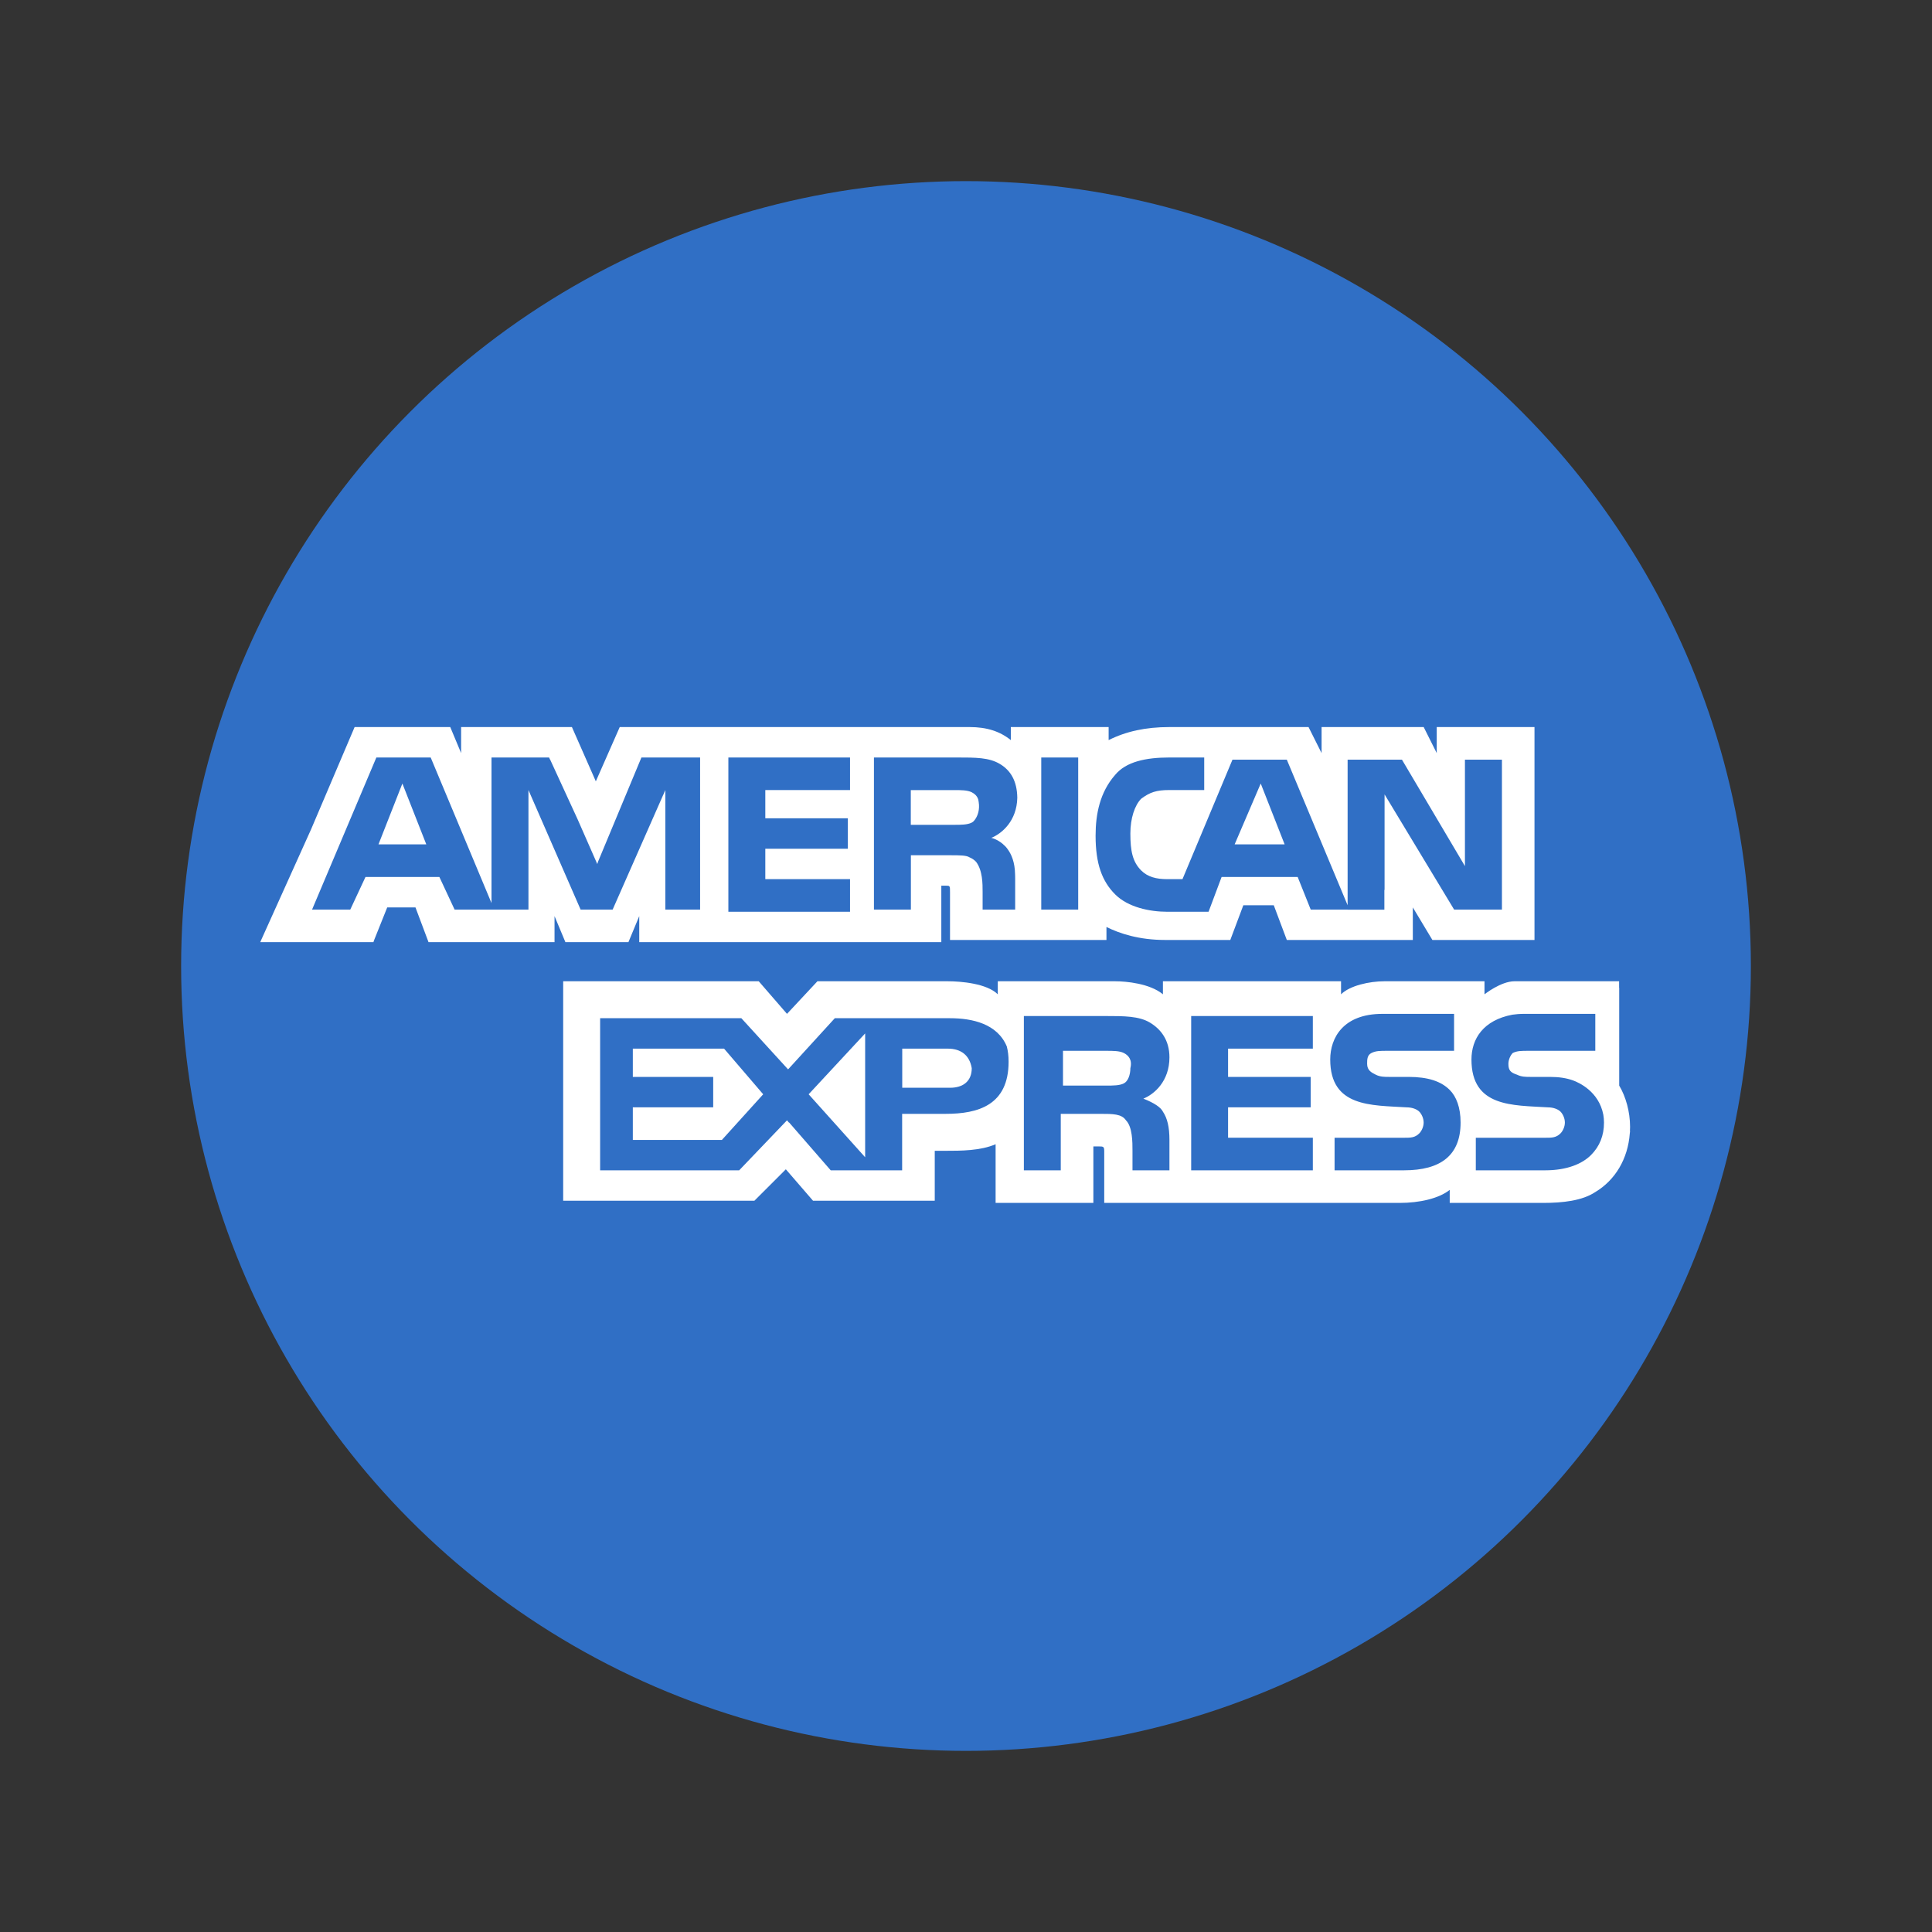 <svg width="40" height="40" viewBox="0 0 40 40" fill="none" xmlns="http://www.w3.org/2000/svg">
<rect x="0" y="0" width="40" height="40" fill="#333333" stroke="none"/>
<circle cx="20" cy="20" r="16.25" fill="#306FC5"/>
<path d="M7.836 17.482H8.826L8.331 16.222L7.836 17.482Z" fill="white"/>
<path d="M13.102 21.711V22.296H14.766V22.926H13.102V23.601H14.946L15.801 22.656L14.991 21.711H13.102Z" fill="white"/>
<path d="M26.102 16.222L25.562 17.482H26.597L26.102 16.222Z" fill="white"/>
<path d="M17.912 23.96V21.396L16.742 22.656L17.912 23.96Z" fill="white"/>
<path d="M20.119 22.116C20.074 21.846 19.894 21.711 19.624 21.711H18.68V22.521H19.669C19.939 22.521 20.119 22.386 20.119 22.116Z" fill="white"/>
<path d="M23.267 22.431C23.357 22.386 23.403 22.25 23.403 22.116C23.448 21.936 23.357 21.846 23.267 21.801C23.178 21.756 23.043 21.756 22.908 21.756H22.008V22.476H22.908C23.043 22.476 23.178 22.476 23.267 22.431Z" fill="white"/>
<path d="M29.746 15.053V15.592L29.476 15.053H27.362V15.592L27.092 15.053H24.212C23.718 15.053 23.312 15.143 22.953 15.323V15.053H20.928V15.098V15.323C20.704 15.143 20.434 15.053 20.074 15.053H12.831L12.336 16.177L11.841 15.053H10.222H9.547V15.592L9.322 15.053H9.277H7.342L6.442 17.167L5.408 19.461L5.389 19.506H5.408H7.702H7.731L7.747 19.461L8.017 18.787H8.602L8.872 19.506H11.481V19.461V18.967L11.706 19.506H13.011L13.235 18.967V19.461V19.506H14.27H19.444H19.489V18.337H19.579C19.669 18.337 19.669 18.337 19.669 18.472V19.461H22.908V19.192C23.178 19.327 23.582 19.461 24.122 19.461H25.472L25.742 18.742H26.372L26.642 19.461H29.251V19.012V18.787L29.656 19.461H29.746H29.791H31.77V15.053H29.746H29.746ZM14.495 18.832H14.045H13.775V18.562V16.357L13.73 16.461V16.459L12.684 18.832H12.651H12.41H12.021L10.941 16.357V18.832H9.412L9.097 18.157H7.567L7.252 18.832H6.461L7.792 15.683H8.917L10.176 18.697V15.683H10.446H11.368L11.389 15.728H11.391L11.959 16.963L12.366 17.889L12.381 17.842L13.28 15.683H14.495V18.832H14.495ZM17.599 16.357H15.845V16.942H17.554V17.572H15.845V18.202H17.599V18.877H15.08V15.683H17.599V16.357ZM20.808 17.517C20.809 17.518 20.811 17.519 20.812 17.52C20.829 17.538 20.844 17.556 20.856 17.573C20.942 17.686 21.012 17.854 21.016 18.101C21.016 18.105 21.016 18.109 21.016 18.114C21.016 18.116 21.017 18.118 21.017 18.121C21.017 18.122 21.017 18.123 21.017 18.125C21.018 18.149 21.018 18.175 21.018 18.202V18.832H20.344V18.472C20.344 18.292 20.344 18.022 20.208 17.842C20.166 17.799 20.123 17.771 20.076 17.752C20.009 17.708 19.881 17.707 19.669 17.707H18.859V18.832H18.094V15.683H19.804C20.208 15.683 20.479 15.683 20.703 15.818C20.924 15.95 21.057 16.169 21.062 16.517C21.052 16.996 20.744 17.259 20.523 17.347C20.523 17.347 20.674 17.377 20.808 17.517ZM22.323 18.832H21.558V15.683H22.323V18.832ZM31.096 18.832H30.106L28.666 16.447V18.427L28.662 18.422V18.834H27.901V18.832H27.137L26.867 18.157H25.292L25.022 18.877H24.167C23.808 18.877 23.358 18.787 23.088 18.517C22.818 18.247 22.683 17.887 22.683 17.302C22.683 16.852 22.773 16.402 23.088 16.043C23.312 15.772 23.718 15.683 24.212 15.683H24.932V16.357H24.212C23.942 16.357 23.808 16.402 23.627 16.537C23.493 16.672 23.403 16.942 23.403 17.257C23.403 17.617 23.448 17.842 23.627 18.022C23.763 18.157 23.942 18.202 24.167 18.202H24.482L25.517 15.728H25.967H26.642L27.901 18.742V18.588V17.572V17.482V15.728H29.026L30.33 17.932V15.728H31.096V18.832H31.096V18.832Z" fill="white"/>
<path d="M20.165 16.994C20.178 16.98 20.19 16.964 20.201 16.946C20.241 16.882 20.288 16.765 20.263 16.607C20.262 16.592 20.259 16.579 20.256 16.566C20.255 16.562 20.255 16.559 20.254 16.555L20.254 16.555C20.232 16.478 20.174 16.431 20.117 16.402C20.027 16.358 19.892 16.358 19.757 16.358H18.857V17.077H19.757C19.892 17.077 20.027 17.077 20.117 17.032C20.131 17.025 20.143 17.016 20.154 17.006L20.155 17.006C20.155 17.006 20.159 17.001 20.165 16.994Z" fill="white"/>
<path d="M33.749 23.331C33.749 23.016 33.659 22.701 33.524 22.476V20.451H33.522V20.316C33.522 20.316 31.636 20.316 31.356 20.316C31.075 20.316 30.735 20.586 30.735 20.586V20.316H28.665C28.35 20.316 27.946 20.406 27.765 20.586V20.316H24.077V20.451V20.586C23.807 20.361 23.312 20.316 23.087 20.316H20.658V20.451V20.586C20.433 20.361 19.893 20.316 19.622 20.316H16.924L16.294 20.991L15.709 20.316H15.521H15.214H11.66V20.451V20.807V24.86H15.619L16.27 24.209L16.833 24.86H16.878H19.16H19.263H19.308H19.353V24.41V23.826H19.578C19.893 23.826 20.298 23.826 20.613 23.69V24.815V24.905H22.637V24.815V23.735H22.727C22.862 23.735 22.862 23.735 22.862 23.87V24.815V24.905H28.98C29.385 24.905 29.79 24.815 30.015 24.635V24.815V24.905H31.949C32.354 24.905 32.759 24.86 33.029 24.68C33.443 24.432 33.704 23.992 33.743 23.467C33.745 23.451 33.747 23.436 33.749 23.42L33.746 23.418C33.748 23.389 33.749 23.36 33.749 23.331ZM19.578 23.061H18.678V23.195V23.465V23.735V24.23H17.199L16.339 23.241L16.336 23.244L16.294 23.195L15.304 24.23H12.425V21.081H15.349L16.148 21.956L16.316 22.14L16.339 22.116L17.284 21.081H19.668C20.131 21.081 20.649 21.195 20.845 21.666C20.869 21.76 20.882 21.863 20.882 21.981C20.882 22.881 20.253 23.061 19.578 23.061ZM24.077 23.016C24.167 23.15 24.212 23.331 24.212 23.601V24.23H23.447V23.826C23.447 23.645 23.447 23.331 23.312 23.195C23.222 23.061 23.042 23.061 22.772 23.061H21.962V24.23H21.198V21.036H22.907C23.267 21.036 23.582 21.036 23.807 21.171C24.032 21.306 24.212 21.531 24.212 21.891C24.212 22.386 23.897 22.656 23.672 22.746C23.897 22.835 24.032 22.926 24.077 23.016ZM27.181 21.711H25.426V22.296H27.136V22.926H25.426V23.555H27.181V24.23H24.662V21.036H27.181V21.711ZM29.07 24.23H27.631V23.556H29.07C29.205 23.556 29.295 23.556 29.385 23.465C29.43 23.42 29.475 23.331 29.475 23.241C29.475 23.15 29.43 23.061 29.385 23.016C29.34 22.971 29.25 22.926 29.115 22.926C28.395 22.881 27.541 22.926 27.541 21.936C27.541 21.486 27.811 20.991 28.62 20.991H30.105V21.756H28.71C28.575 21.756 28.485 21.756 28.395 21.801C28.305 21.846 28.305 21.936 28.305 22.026C28.305 22.161 28.395 22.206 28.485 22.251C28.575 22.296 28.665 22.296 28.755 22.296H29.16C29.565 22.296 29.835 22.386 30.015 22.566C30.15 22.701 30.24 22.926 30.24 23.241C30.24 23.915 29.835 24.23 29.07 24.23ZM32.939 23.915C32.759 24.095 32.444 24.23 31.994 24.23H30.555V23.556H31.994C32.129 23.556 32.219 23.556 32.309 23.465C32.354 23.42 32.399 23.331 32.399 23.241C32.399 23.15 32.354 23.061 32.309 23.016C32.264 22.971 32.174 22.926 32.039 22.926C31.32 22.881 30.465 22.926 30.465 21.936C30.465 21.509 30.709 21.122 31.313 21.008C31.385 20.998 31.461 20.991 31.545 20.991H33.029V21.756H32.039H31.68H31.635C31.5 21.756 31.41 21.756 31.32 21.801C31.274 21.846 31.23 21.936 31.23 22.026C31.23 22.161 31.274 22.206 31.41 22.251C31.5 22.296 31.59 22.296 31.68 22.296H31.724H32.084C32.281 22.296 32.43 22.32 32.566 22.368C32.69 22.413 33.103 22.598 33.195 23.079C33.203 23.13 33.209 23.182 33.209 23.241C33.209 23.511 33.119 23.735 32.939 23.915Z" fill="white"/>
</svg>
